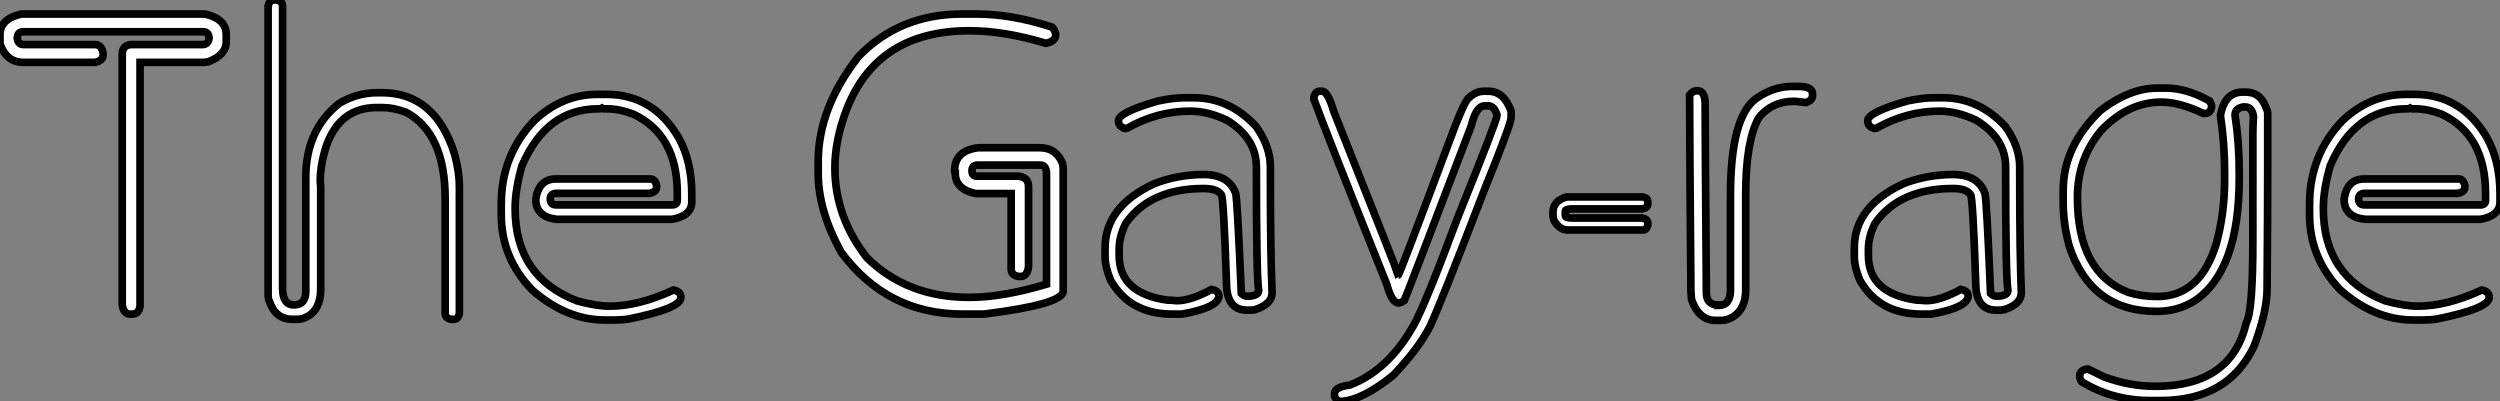 <?xml version="1.0" standalone="no"?>
<svg xmlns="http://www.w3.org/2000/svg" viewBox="2.73 -41.04 326.63 52.44"><rect x="2.73" y="-41.04" width="326.63" height="52.44" fill="#808080" stroke="none"/><path d="M5.52-39.21L5.52-39.21L29.50-39.21Q32.29-38.58 32.29-36.50L32.29-36.50L32.29-35.57Q32.29-33.88 29.97-32.98L29.97-32.98Q29.59-32.89 29.20-32.89L29.20-32.89L21.03-32.89L21.03-1.01Q20.84 0 20.02 0L20.02 0L19.74 0Q18.89 0 18.70-1.20L18.70-1.20L18.70-33.91Q18.70-35.22 20.02-35.22L20.02-35.22L29.20-35.22Q29.91-35.22 30.05-36.04L30.05-36.04Q30.00-36.89 29.31-36.89L29.31-36.89L5.71-36.89Q5.03-36.89 4.98-36.04L4.98-36.04Q5.09-35.22 5.80-35.22L5.80-35.22L15.09-35.22Q16.05-35.22 16.21-34.02L16.21-34.02L16.21-33.91Q16.21-33.14 15.18-32.89L15.18-32.89L5.80-32.89Q3.58-32.89 2.73-35.30L2.73-35.30L2.73-36.50Q2.73-38.58 5.52-39.21ZM38.55-41.04L38.55-41.04L38.86-41.04Q39.65-40.88 39.65-40.25L39.65-40.25L39.65-3.39Q39.65-1.20 41.13-1.20L41.13-1.20Q42.68-1.20 42.68-2.98L42.68-2.98L42.68-17.83Q42.68-24.09 47.06-27.54L47.06-27.54Q49.38-28.93 52.06-28.93L52.06-28.93L52.61-28.93Q59.64-28.93 62.15-20.81L62.15-20.81Q62.75-18.48 62.75-16.73L62.75-16.73L62.75-0.11Q62.62 0.68 61.99 0.68L61.99 0.68L61.66 0.68Q60.89 0.52 60.89-0.11L60.89-0.11L60.89-15.09Q60.89-23.60 55.81-26.36L55.81-26.36Q54.11-26.99 52.69-26.99L52.69-26.99L51.98-26.99Q47.09-26.99 45.34-21.90L45.34-21.90Q44.57-19.47 44.57-17.36L44.57-17.36L44.63-16.60L44.63-3.31Q44.63-0.16 42.22 0.60L42.22 0.60Q41.78 0.68 41.51 0.68L41.51 0.68L40.96 0.68Q38.72 0.68 37.93-1.67L37.93-1.67Q37.76-1.97 37.76-2.52L37.76-2.52L37.76-40.25Q37.93-41.04 38.55-41.04ZM80.77-28.71L80.77-28.71L81.98-28.71Q88.05-28.71 91.38-23.08L91.38-23.08Q93.11-19.99 93.11-15.70L93.11-15.70L93.11-14.66Q93.11-12.85 90.56-12.39L90.56-12.39L75.44-12.39Q72.73-12.71 72.73-15.01L72.73-15.01Q73.12-17.66 75.36-17.66L75.36-17.66L87.69-17.66Q88.32-17.66 88.51-16.82L88.51-16.82L88.51-16.60Q88.51-15.97 87.61-15.78L87.61-15.78L75.44-15.78Q74.62-15.78 74.62-15.01L74.62-15.01Q74.68-14.27 75.36-14.27L75.36-14.27L90.56-14.27Q91.22-14.27 91.22-14.88L91.22-14.88L91.22-15.78Q91.22-23.43 85.45-26.14L85.45-26.14Q83.62-26.82 82.06-26.82L82.06-26.82L81.68-26.82Q81.51-26.82 81.38-26.91L81.38-26.91Q81.24-26.82 81.07-26.82L81.07-26.82L80.86-26.82Q74.13-26.82 70.93-19.39L70.93-19.39Q70.03-16.24 70.03-13.81L70.03-13.81Q70.03-4.84 78.15-1.72L78.15-1.72Q80.69-1.04 82.36-1.04L82.36-1.04Q86.19-1.04 90.70-3.14L90.70-3.14L90.78-3.14Q91.68-2.93 91.68-2.24L91.68-2.24L91.68-2.16Q91.68-0.74 84.90 0.63L84.90 0.63Q84.08 0.77 83.04 0.77L83.04 0.77L81.76 0.77Q76.73 0.77 72.27-3.14L72.27-3.14Q68.22-7.33 68.22-12.99L68.22-12.99L68.22-14.36Q68.22-20.81 72.57-25.32L72.57-25.32Q76.21-28.71 80.77-28.71Z" fill="white" stroke="black" transform="scale(1,1)"/><path d="M128.46-39.21L128.46-39.21L130.27-39.21Q134.92-39.21 140.20-37.49L140.20-37.49Q140.66-36.94 140.66-36.48L140.66-36.48Q140.66-35.66 139.38-35.38L139.38-35.38Q133.93-37.02 129.37-37.02L129.37-37.02Q117.34-37.02 113.34-26.74L113.34-26.74Q111.81-22.70 111.81-19.11L111.81-19.11Q111.81-12.71 116.00-7.36L116.00-7.36Q121.25-2.19 129.37-2.19L129.37-2.19Q133.69-2.19 139.46-3.91L139.46-3.91L139.46-18.29Q139.46-19.47 138.64-19.47L138.64-19.47L130.46-19.47Q129.72-19.47 129.72-18.73L129.72-18.73Q129.72-18.02 130.38-18.02L130.38-18.02L135.74-18.02Q137.11-17.91 137.11-16.65L137.11-16.65L137.11-6.18Q136.94-4.92 136.09-4.92L136.09-4.92L135.82-4.92Q134.84-5.06 134.84-5.91L134.84-5.91L134.84-15.75L130.19-15.75Q127.54-16.32 127.54-18.38L127.54-18.38Q127.45-18.38 127.45-18.73L127.45-18.73Q127.45-21.36 130.54-21.74L130.54-21.74L138.55-21.74Q140.74-21.74 141.56-19.66L141.56-19.66Q141.64-19.30 141.64-18.92L141.64-18.92L141.64-3.01Q141.64-1.29 131.28 0L131.28 0L128.46 0Q118.62 0 112.63-8.09L112.63-8.09Q109.63-13.54 109.63-18.38L109.63-18.38L109.63-19.93Q109.63-26.93 114.90-33.66L114.90-33.66Q120.26-39.21 128.46-39.21ZM157.50-28.27L157.50-28.27L158.68-28.27Q163.36-28.27 166.83-24.53L166.83-24.53Q168.71-21.90 168.71-19.20L168.71-19.20L168.71-17.80Q168.71-8.23 168.93-2.79L168.93-2.79Q168.93-1.29 166.66-0.57L166.66-0.57Q166.39-0.52 166.01-0.52L166.01-0.52L165.65-0.52Q163.27-0.52 163-3.36L163-3.36Q162.59-15.61 162.29-15.61L162.29-15.61Q161.77-16.41 159.99-16.41L159.99-16.41Q153.02-16.41 149.82-11.87L149.82-11.87Q148.95-10.14 148.95-8.50L148.95-8.50L148.95-7.68Q148.95-2.71 155.23-1.83L155.23-1.83Q155.73-1.83 156.49-1.75L156.49-1.75Q158.30-1.75 161.03-3.23L161.03-3.23Q161.99-3.04 161.99-2.35L161.99-2.35Q161.91-0.85 157.15 0L157.15 0L155.89 0Q150.37 0 147.85-4.40L147.85-4.40Q147.11-6.13 147.11-7.55L147.11-7.55L147.11-8.64Q147.11-14.08 153.57-17.06L153.57-17.06Q156.66-18.24 159.99-18.24L159.99-18.24Q163.30-18.24 164.18-15.75L164.18-15.75Q164.39-14.93 164.91-2.71L164.91-2.71Q165.30-2.35 165.57-2.35L165.57-2.35L166.09-2.35Q167.18-2.49 167.18-3.09L167.18-3.09Q166.88-4.76 166.88-19.20L166.88-19.20Q166.88-23.00 163-25.35L163-25.35Q160.51-26.52 158.24-26.52L158.24-26.52Q153.95-26.52 150.04-24.31L150.04-24.31L149.74-24.25Q148.86-24.47 148.86-25.27L148.86-25.27Q148.86-26.36 154.00-27.84L154.00-27.84Q156.05-28.27 157.50-28.27ZM175.17-29.12L175.17-29.12L175.47-29.12Q176.23-29.12 177-26.44L177-26.44Q185.26-5.71 185.42-5.11L185.42-5.11Q185.56-5.11 192.07-22.53L192.07-22.53Q194.09-28 194.66-28.27L194.66-28.27Q195.54-29.12 196.66-29.12L196.66-29.12L197.18-29.12Q199.23-29.12 200.16-26.52L200.16-26.52L200.16-25.68Q200.16-24.86 196.71-16.35L196.71-16.35Q190.92-1.26 189.55 1.61L189.55 1.61Q188.10 4.46 184.79 7.96L184.79 7.96Q180.75 11.24 177.98 11.40L177.98 11.40L177.68 11.40Q177.08 11.07 177.08 10.55L177.08 10.55L177.08 10.42Q177.08 9.52 179.08 9.27L179.08 9.27Q184.08 7.36 187.39 1.53L187.39 1.53Q188.92-1.18 193.21-12.69L193.21-12.69Q198.33-25.38 198.33-25.98L198.33-25.98Q197.97-27.21 197.18-27.21L197.18-27.21L196.71-27.21Q195.59-27.21 194.96-24.61L194.96-24.61Q186.79-3.17 186.19-1.75L186.19-1.75Q185.91-1.56 185.48-1.45L185.48-1.45Q184.57-1.45 183.95-3.80L183.95-3.80Q175.93-23.87 174.40-28.05L174.40-28.05L174.40-28.36Q174.57-29.12 175.17-29.12ZM207.38-15.31L217.36-15.31Q218.02-15.18 218.02-14.66L218.02-14.66L218.02-14.41Q218.02-13.89 217.30-13.75L217.30-13.75L208.14-13.75Q207.24-13.73 207.24-13.45L207.24-13.45L207.24-12.85Q207.24-12.58 208.14-12.55L208.14-12.55L217.30-12.55Q218.02-12.41 218.02-11.89L218.02-11.89L218.02-11.65Q217.88-10.99 217.36-10.99L217.36-10.99L207.57-10.99Q206.53-10.99 205.82-12.14L205.82-12.14Q205.63-12.47 205.63-12.99L205.63-12.99L205.63-13.32Q205.63-14.77 207.38-15.31L207.38-15.31ZM236.88-29.75L236.88-29.75L237.68-29.75Q239.54-29.75 239.54-28.79L239.54-28.79L239.54-28.55Q239.54-27.97 238.74-27.64L238.74-27.64L237.18-27.81Q234.23-27.81 232.51-25.65L232.51-25.65Q230.81-22.59 230.81-15.64L230.81-15.64L230.81-3.14Q230.81-0.63 229.06 0.41L229.06 0.41Q228.35 0.82 227.59 0.82L227.59 0.82L226.88 0.82Q224.69 0.82 223.73-1.91L223.73-1.91Q223.65-2.93 223.65-2.98L223.65-2.98Q223.48-23.49 223.48-28.63L223.48-28.63Q223.92-29.18 224.36-29.18L224.36-29.18L224.52-29.18Q225.51-29.18 225.51-27.40L225.51-27.40L225.51-27.02Q225.51-23.90 225.67-2.82L225.67-2.82Q225.67-1.20 227.20-1.20L227.20-1.20L227.20-1.12Q228.82-1.12 228.82-3.14L228.82-3.14L228.82-15.48Q228.82-25.68 232.13-28.14L232.13-28.14Q234.42-29.75 236.88-29.75ZM255.39-28.27L255.39-28.27L256.57-28.27Q261.25-28.27 264.72-24.53L264.72-24.53Q266.61-21.90 266.61-19.20L266.61-19.20L266.61-17.80Q266.61-8.23 266.82-2.79L266.82-2.79Q266.82-1.29 264.55-0.57L264.55-0.57Q264.28-0.52 263.90-0.52L263.90-0.52L263.54-0.52Q261.16-0.52 260.89-3.36L260.89-3.36Q260.48-15.61 260.18-15.61L260.18-15.61Q259.66-16.41 257.88-16.41L257.88-16.41Q250.91-16.41 247.71-11.87L247.71-11.87Q246.84-10.14 246.84-8.50L246.84-8.50L246.84-7.68Q246.84-2.71 253.13-1.83L253.13-1.83Q253.62-1.83 254.38-1.75L254.38-1.75Q256.19-1.75 258.92-3.23L258.92-3.23Q259.88-3.04 259.88-2.35L259.88-2.35Q259.80-0.85 255.04 0L255.04 0L253.78 0Q248.26 0 245.74-4.40L245.74-4.40Q245.00-6.13 245.00-7.55L245.00-7.55L245.00-8.64Q245.00-14.08 251.46-17.06L251.46-17.06Q254.55-18.24 257.88-18.24L257.88-18.24Q261.19-18.24 262.07-15.75L262.07-15.75Q262.29-14.93 262.80-2.71L262.80-2.71Q263.19-2.35 263.46-2.35L263.46-2.35L263.98-2.35Q265.07-2.49 265.07-3.09L265.07-3.09Q264.77-4.76 264.77-19.20L264.77-19.20Q264.77-23.00 260.89-25.35L260.89-25.35Q258.40-26.52 256.13-26.52L256.13-26.52Q251.84-26.52 247.93-24.31L247.93-24.31L247.63-24.25Q246.75-24.47 246.75-25.27L246.75-25.27Q246.75-26.36 251.89-27.84L251.89-27.84Q253.95-28.27 255.39-28.27ZM284.57-29.53L284.57-29.53L285.72-29.53Q288.43-29.53 291.43-27.84L291.43-27.84Q291.68-27.37 291.68-27.23L291.68-27.23L291.68-27.07Q291.54-26.22 290.80-26.22L290.80-26.22L290.59-26.22Q287.50-27.70 285.12-27.70L285.12-27.70Q280.77-27.70 277.24-23.98L277.24-23.98Q274.15-20.26 274.15-15.26L274.15-15.26Q274.15-5.41 280.80-2.84L280.80-2.84Q282.55-2.30 284.57-2.30L284.57-2.30Q290.18-2.30 292.28-9.16L292.28-9.16Q293.38-13.10 293.38-17.58L293.38-17.58L293.38-18.57Q293.38-22.31 292.83-25.98L292.83-25.98Q293.40-29.01 295.75-29.01L295.75-29.01L296.14-29.01Q298.11-29.01 298.84-26.85L298.84-26.85Q299.01-26.55 299.01-26.22L299.01-26.22L299.01-19.58Q299.01-13.34 298.93-3.31L298.93-3.31Q298.93-0.33 297.23 4.18L297.23 4.18Q293.87 11.29 285.04 11.29L285.04 11.29L283.64 11.29Q278.72 11.29 274.70 8.83L274.70 8.83Q274.45 8.45 274.45 8.20L274.45 8.20L274.45 8.04Q274.45 7.41 275.30 7.19L275.30 7.19L275.55 7.19L277.63 8.20Q280.96 9.43 284.32 9.43L284.32 9.43Q294.30 9.43 296.22 1.09L296.22 1.09Q297.07-0.33 297.07-9.63L297.07-9.63L297.07-23.60Q297.07-24.47 297.15-25.84L297.15-25.84Q296.96-27.07 296.05-27.07L296.05-27.07L295.84-27.07Q294.74-26.91 294.74-25.98L294.74-25.98Q295.29-22.48 295.29-18.43L295.29-18.43L295.29-17.80Q295.29-5.52 289.36-1.67L289.36-1.67Q287.22-0.36 284.49-0.36L284.49-0.36Q275.90-0.36 273.06-8.94L273.06-8.94Q272.29-11.95 272.29-14.49L272.29-14.49L272.29-16.19Q272.29-21.93 277.16-26.61L277.16-26.61Q280.99-29.53 284.57-29.53ZM317.03-28.71L317.03-28.71L318.23-28.71Q324.30-28.71 327.64-23.08L327.64-23.08Q329.36-19.99 329.36-15.70L329.36-15.70L329.36-14.66Q329.36-12.85 326.82-12.39L326.82-12.39L311.70-12.39Q308.99-12.71 308.99-15.01L308.99-15.01Q309.37-17.66 311.61-17.66L311.61-17.66L323.95-17.66Q324.57-17.66 324.77-16.82L324.77-16.82L324.77-16.60Q324.77-15.97 323.86-15.78L323.86-15.78L311.70-15.78Q310.88-15.78 310.88-15.01L310.88-15.01Q310.93-14.27 311.61-14.27L311.61-14.27L326.82-14.27Q327.47-14.27 327.47-14.88L327.47-14.88L327.47-15.78Q327.47-23.43 321.70-26.14L321.70-26.14Q319.87-26.82 318.31-26.82L318.31-26.82L317.93-26.82Q317.77-26.82 317.63-26.91L317.63-26.91Q317.49-26.82 317.33-26.82L317.33-26.82L317.11-26.82Q310.38-26.82 307.18-19.39L307.18-19.39Q306.28-16.24 306.28-13.81L306.28-13.81Q306.28-4.84 314.40-1.72L314.40-1.72Q316.95-1.04 318.61-1.04L318.61-1.04Q322.44-1.04 326.95-3.14L326.95-3.14L327.04-3.14Q327.94-2.93 327.94-2.24L327.94-2.24L327.94-2.16Q327.94-0.74 321.16 0.63L321.16 0.63Q320.34 0.77 319.30 0.77L319.30 0.77L318.01 0.77Q312.98 0.77 308.52-3.14L308.52-3.14Q304.48-7.33 304.48-12.99L304.48-12.99L304.48-14.36Q304.48-20.81 308.82-25.32L308.82-25.32Q312.46-28.71 317.03-28.71Z" fill="white" stroke="black" transform="scale(1,1)"/></svg>